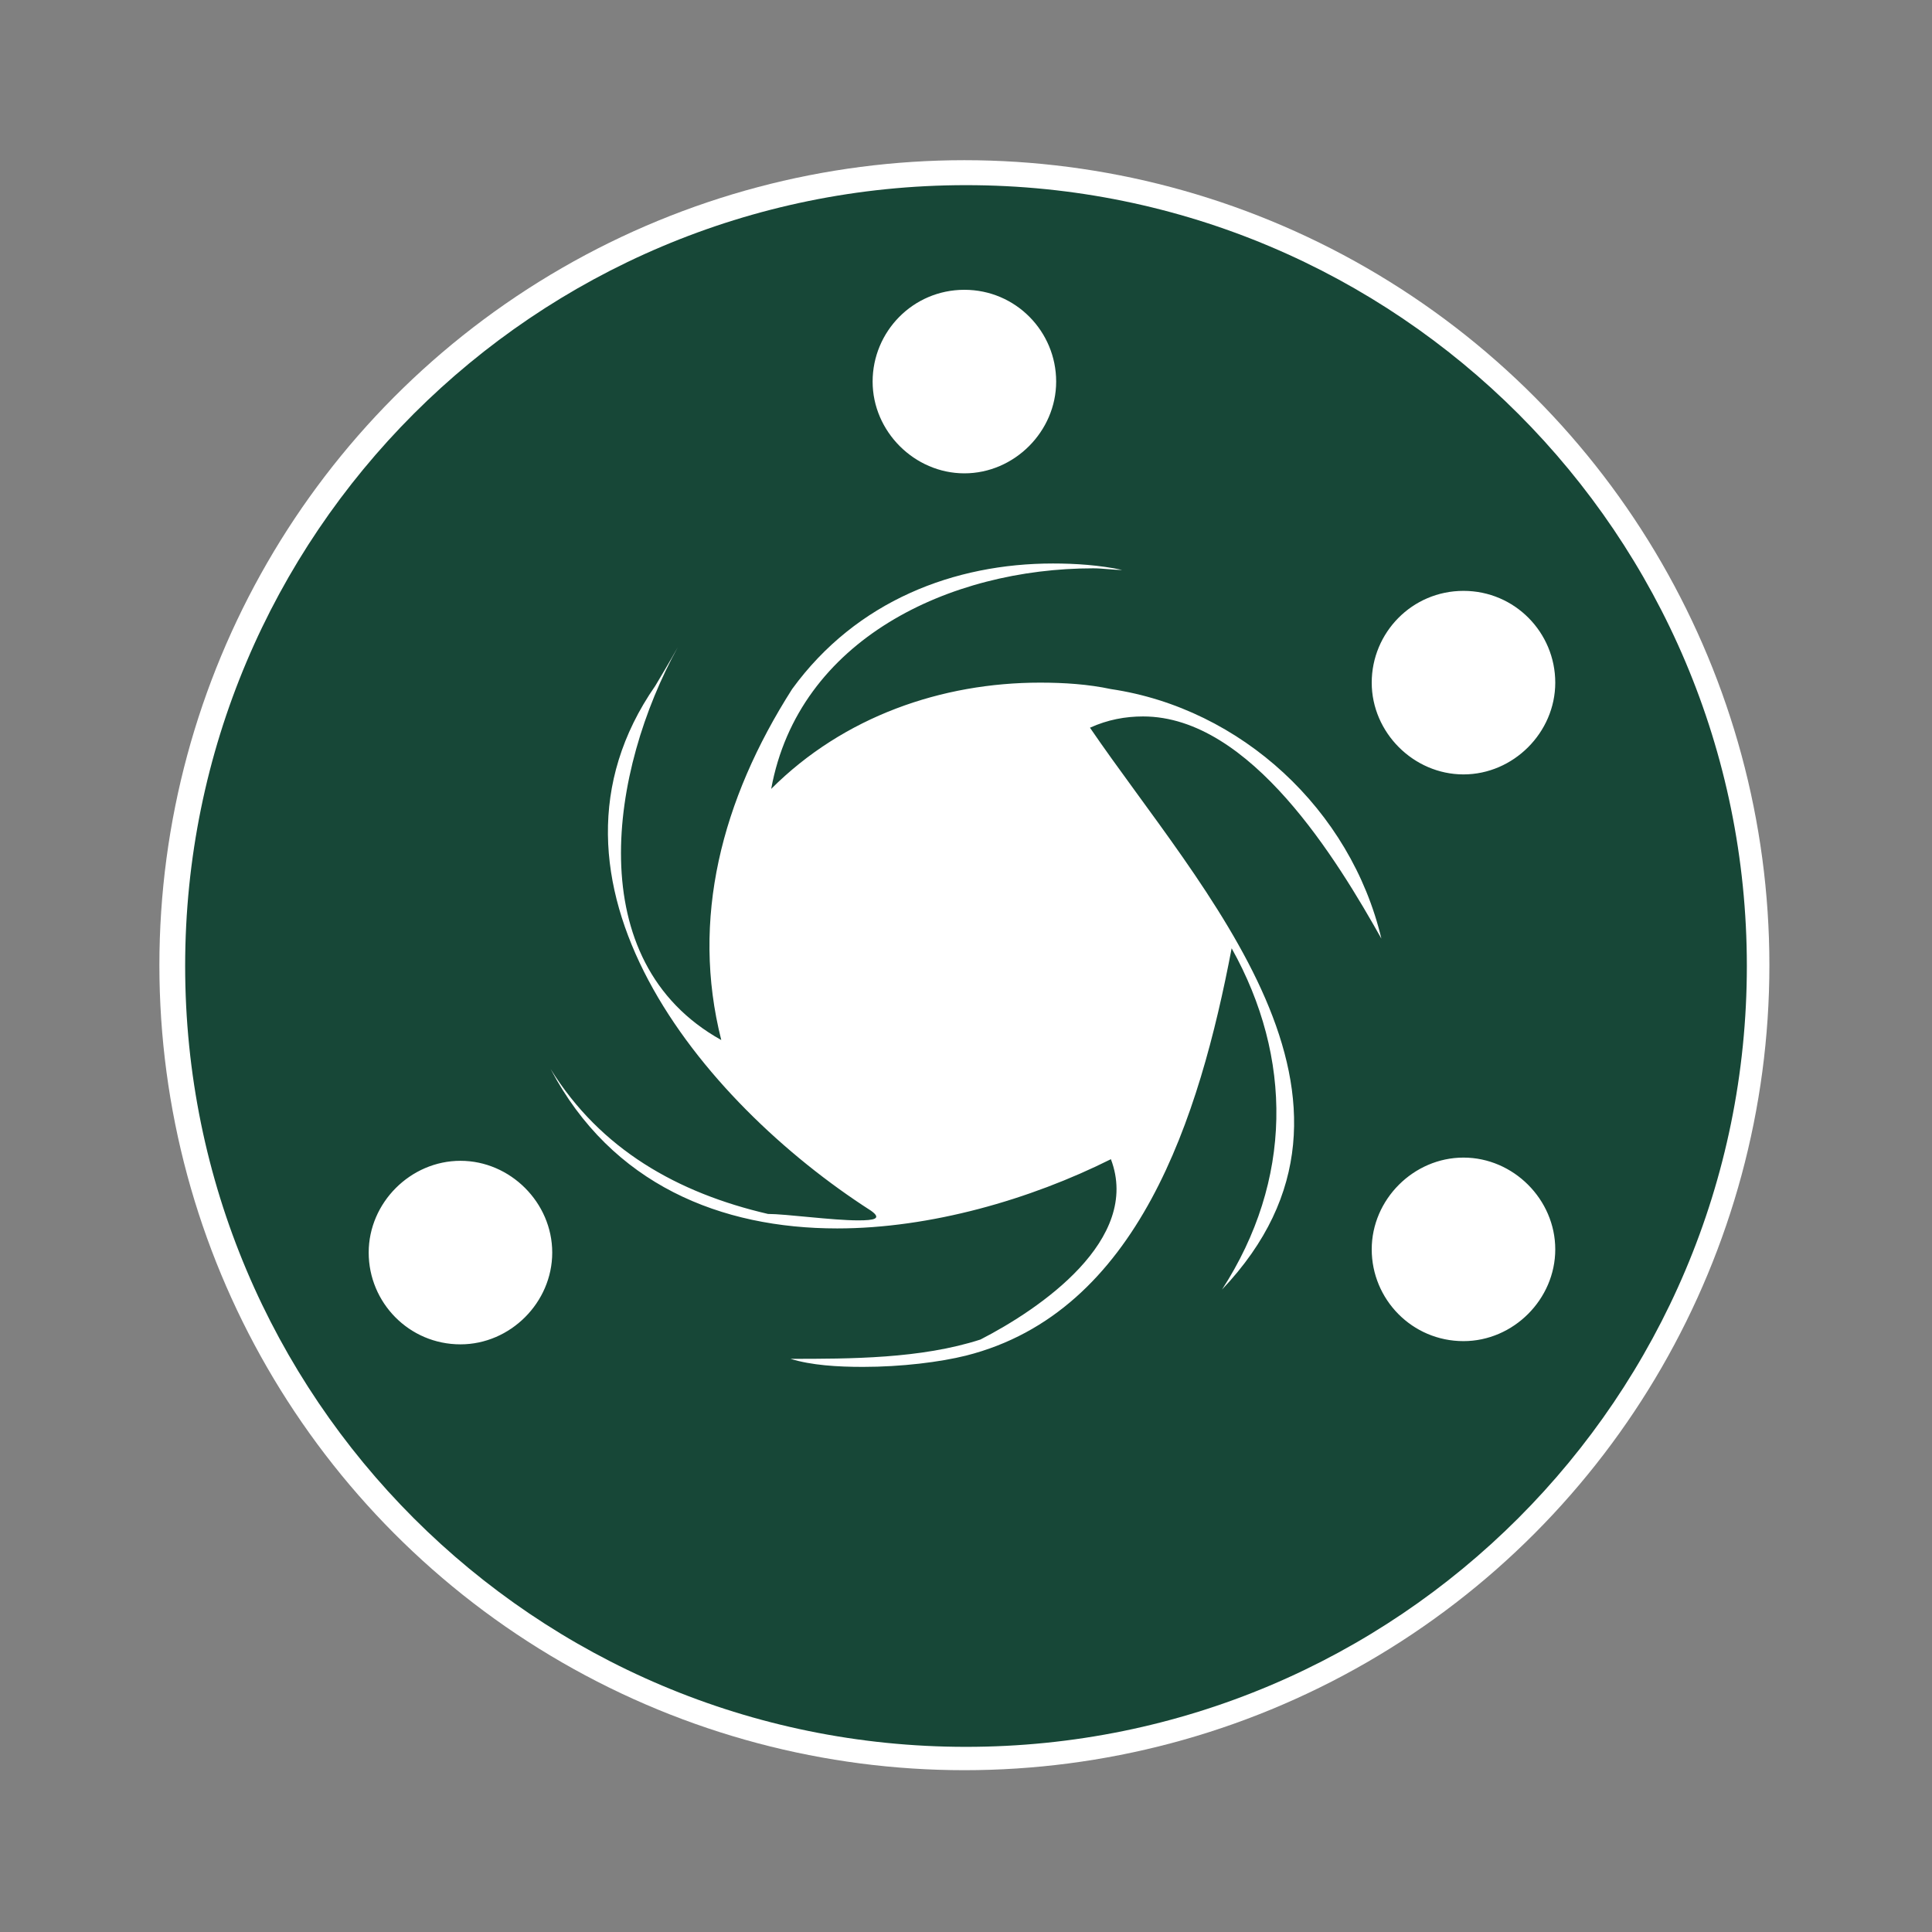 <?xml version="1.0" encoding="UTF-8"?> <svg xmlns="http://www.w3.org/2000/svg" id="Layer_1" version="1.1" viewBox="0 0 120 120"><rect x="0" y="0" width="120" height="120" fill="#808080" stroke="none"/><defs><style> .st0 { fill: #fff; } .st1 { fill: #174737; } </style></defs><circle class="st0" cx="59.9" cy="59.95" r="50"></circle><path class="st1" d="M60,11.5c-26.8,0-48.5,21.7-48.5,48.5s21.7,48.5,48.5,48.5,48.5-21.7,48.5-48.5S86.8,11.5,60,11.5ZM90.9,36.7c3.2,0,5.7,2.6,5.7,5.7s-2.6,5.7-5.7,5.7-5.7-2.6-5.7-5.7,2.5-5.7,5.7-5.7ZM59.9,18c3.2,0,5.7,2.6,5.7,5.7s-2.6,5.7-5.7,5.7-5.7-2.6-5.7-5.7,2.5-5.7,5.7-5.7ZM28.6,83.5c-3.2,0-5.7-2.6-5.7-5.7s2.6-5.7,5.7-5.7,5.7,2.6,5.7,5.7-2.6,5.7-5.7,5.7ZM75.9,80.1c4.4-6.8,4.4-14.4.6-21.2-2,10.5-5.8,22.6-16.5,25.3-1.6.4-4,.7-6.4.7-1.6,0-3.2-.1-4.5-.5,3.7,0,8.1,0,11.8-1.2,3.7-1.9,10-6.2,8.1-11.2-5,2.5-11.2,4.3-17,4.3-7.2,0-14-2.7-17.8-9.9,3.1,5,7.9,7.7,13.5,9,1.1,0,4,.4,5.6.4,1,0,1.5-.1.8-.6-10.6-6.8-21.8-20.5-13.4-32.6.9-1.5,1.4-2.4,1.4-2.4-4.2,7.6-6.1,19.5,2.7,24.4-1.9-7.5,0-14.9,4.4-21.8,4-5.5,10.1-7.8,16.2-7.8,1.4,0,2.9.1,4.3.4-.6,0-1.2-.1-1.8-.1-8.9,0-18.3,4.4-20,13.7,4.5-4.5,10.6-6.6,16.7-6.6,1.5,0,3,.1,4.4.4,8.1,1.2,14.9,7.5,16.8,15.5-2.7-4.8-8.1-13.8-14.8-13.8-1.1,0-2.2.2-3.3.7,6.9,10.1,19.4,23.1,8.2,34.9h0ZM90.9,83.3c-3.2,0-5.7-2.6-5.7-5.7s2.6-5.7,5.7-5.7,5.7,2.6,5.7,5.7-2.6,5.7-5.7,5.7Z"></path></svg> 